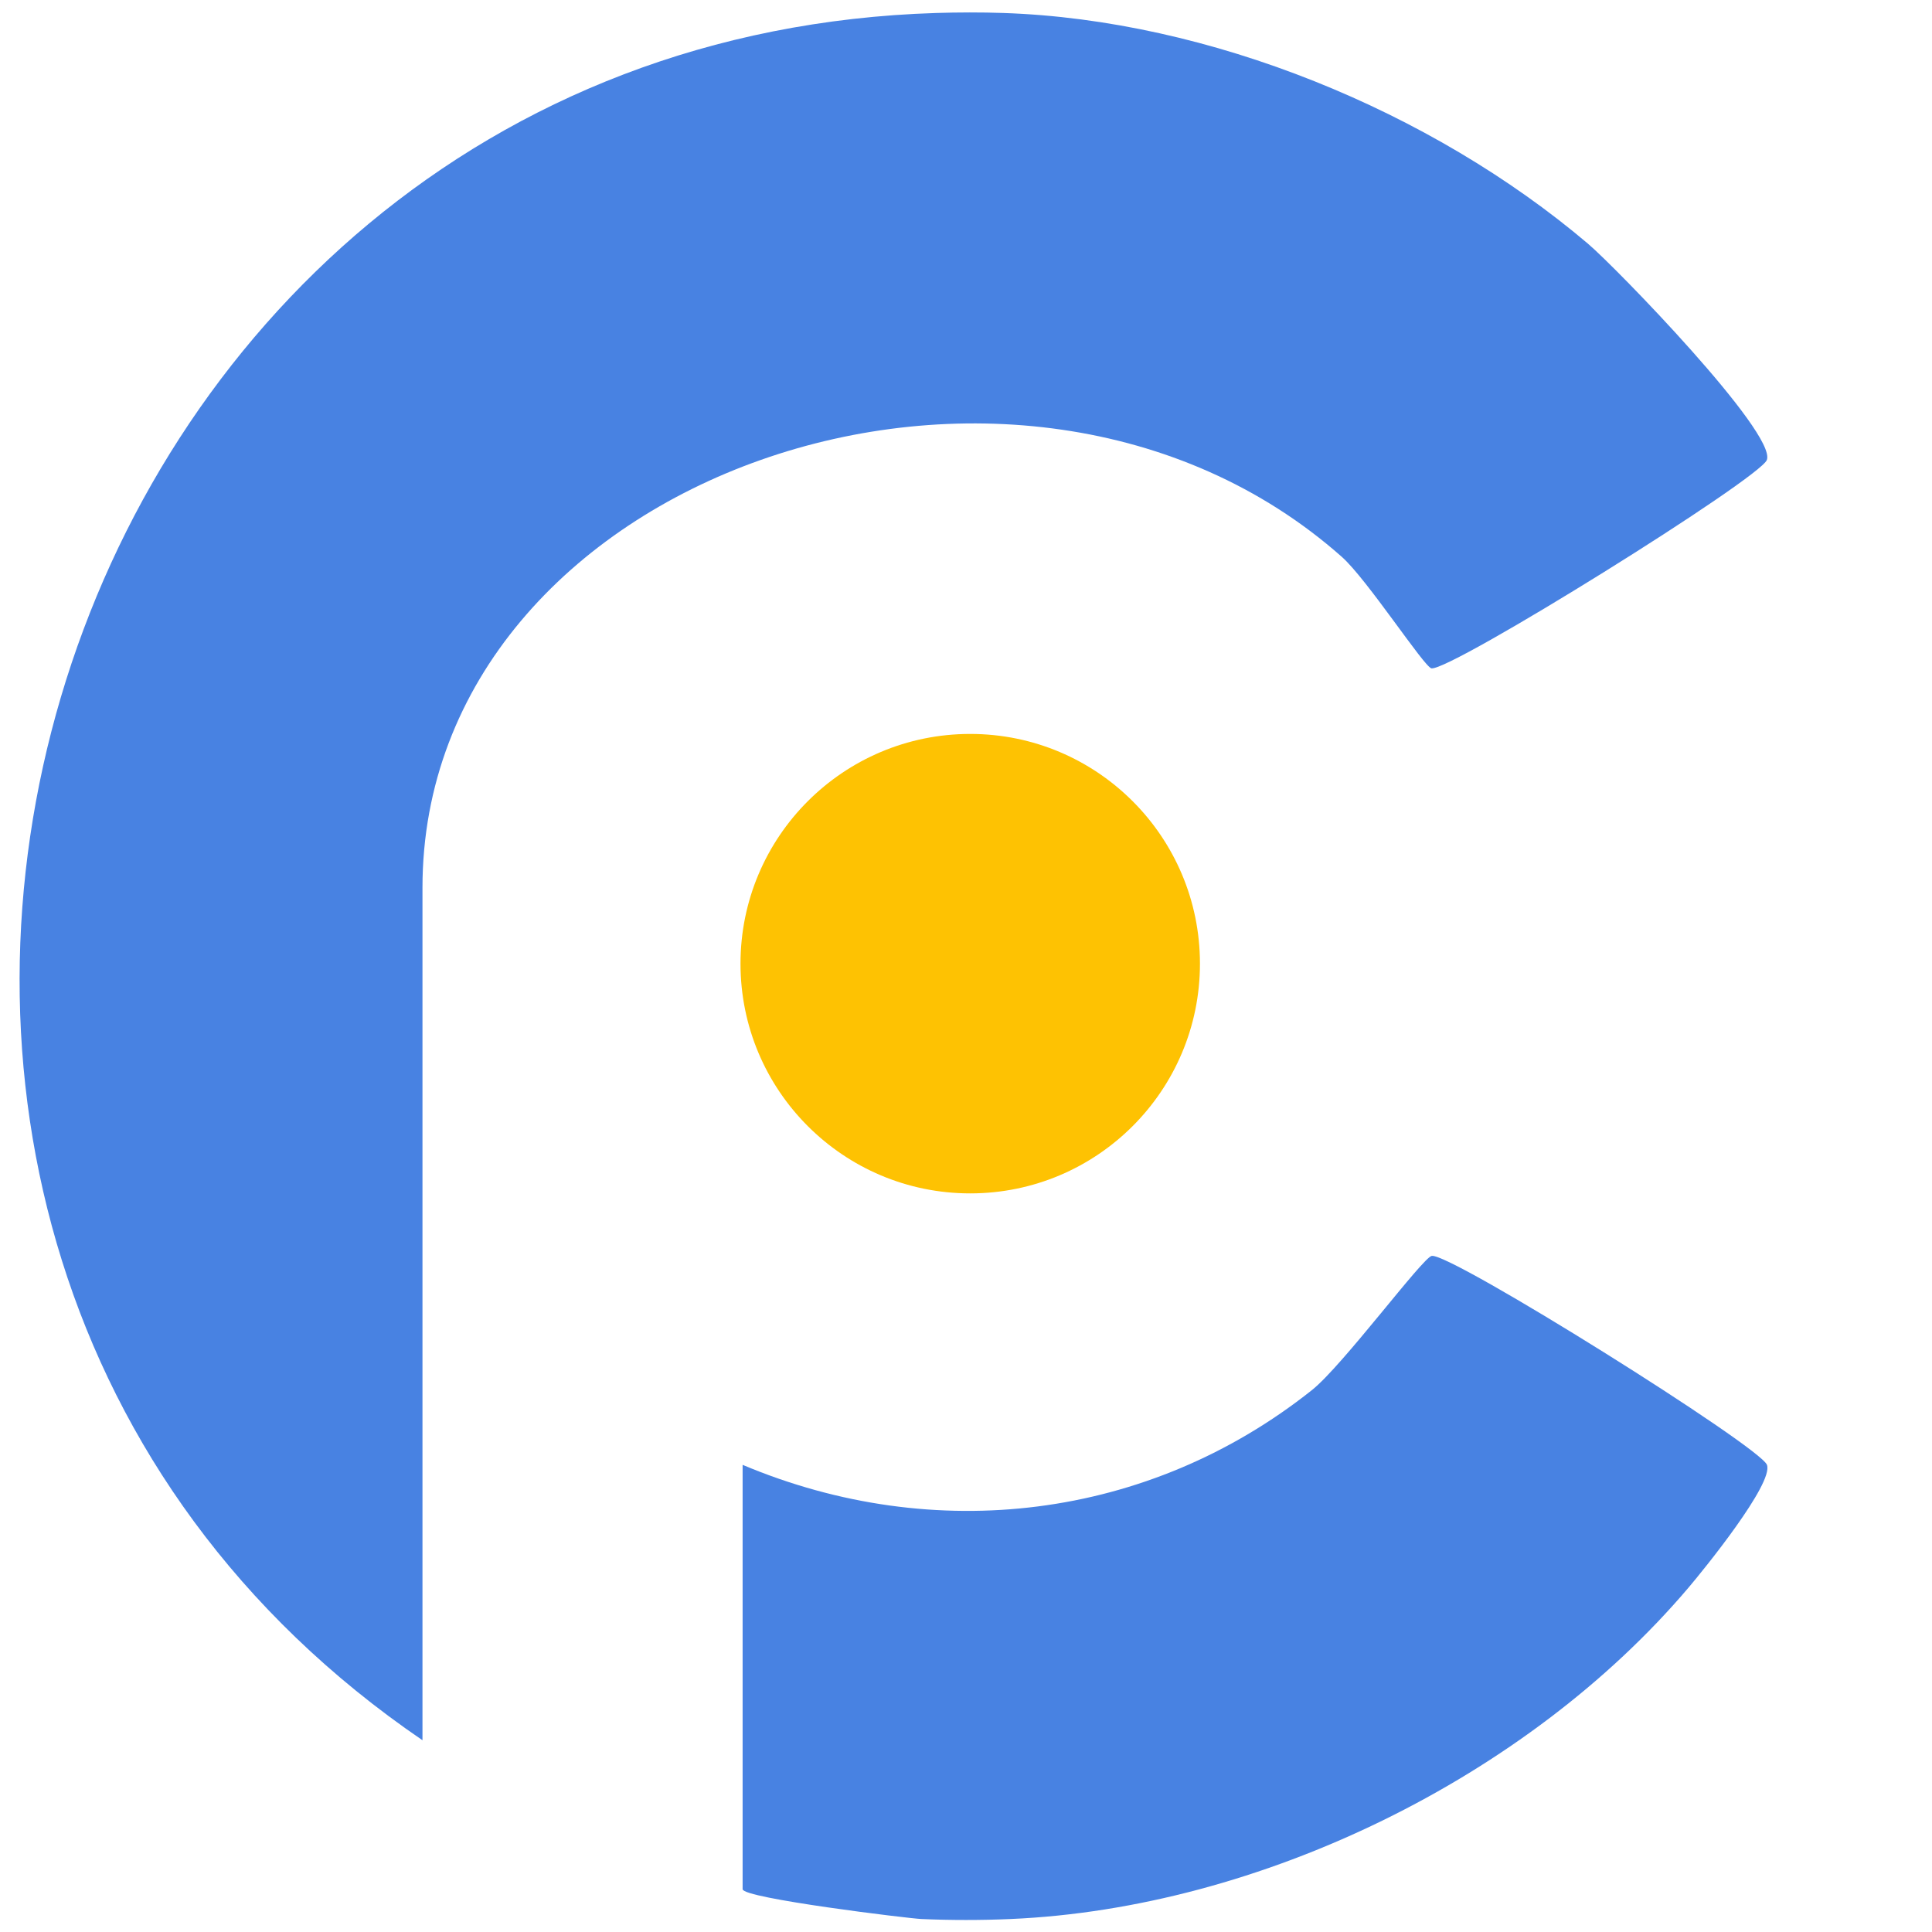 <?xml version="1.0" encoding="UTF-8"?>
<svg id="Layer_1" xmlns="http://www.w3.org/2000/svg" baseProfile="tiny" version="1.2" viewBox="0 0 256 256">
  <!-- Generator: Adobe Illustrator 29.3.1, SVG Export Plug-In . SVG Version: 2.1.0 Build 151)  -->
  <circle cx="128.56" cy="127.69" r="30.44" fill="#fec202"/>
  <g>
    <path d="M132.93,1.72c27.34.91,56.76,13,77.47,30.56,3.76,3.19,25.02,25.11,23.72,28.66-.9,2.46-41.85,27.97-44.44,27.62-.94-.13-8.54-11.82-11.9-14.79-42.78-37.86-121.8-10.99-121.8,43.86v112.96C-42.46,163.43,3.97,5.44,124.05,1.72c2.92-.09,5.96-.1,8.88,0Z" fill="#4882e2"/>
    <path d="M133.92,254.28c-3.86.17-7.98.17-11.84,0-1.63-.07-23.68-2.75-23.68-3.95v-56.23c25.41,10.7,53.81,7.29,75.43-9.9,4.08-3.24,14.71-17.62,15.89-17.79,2.59-.37,43.48,25.25,44.41,27.69s-8.41,13.94-10.42,16.3c-21.34,25.13-56.76,42.45-89.8,43.88Z" fill="#4882e2"/>
  </g>
</svg>